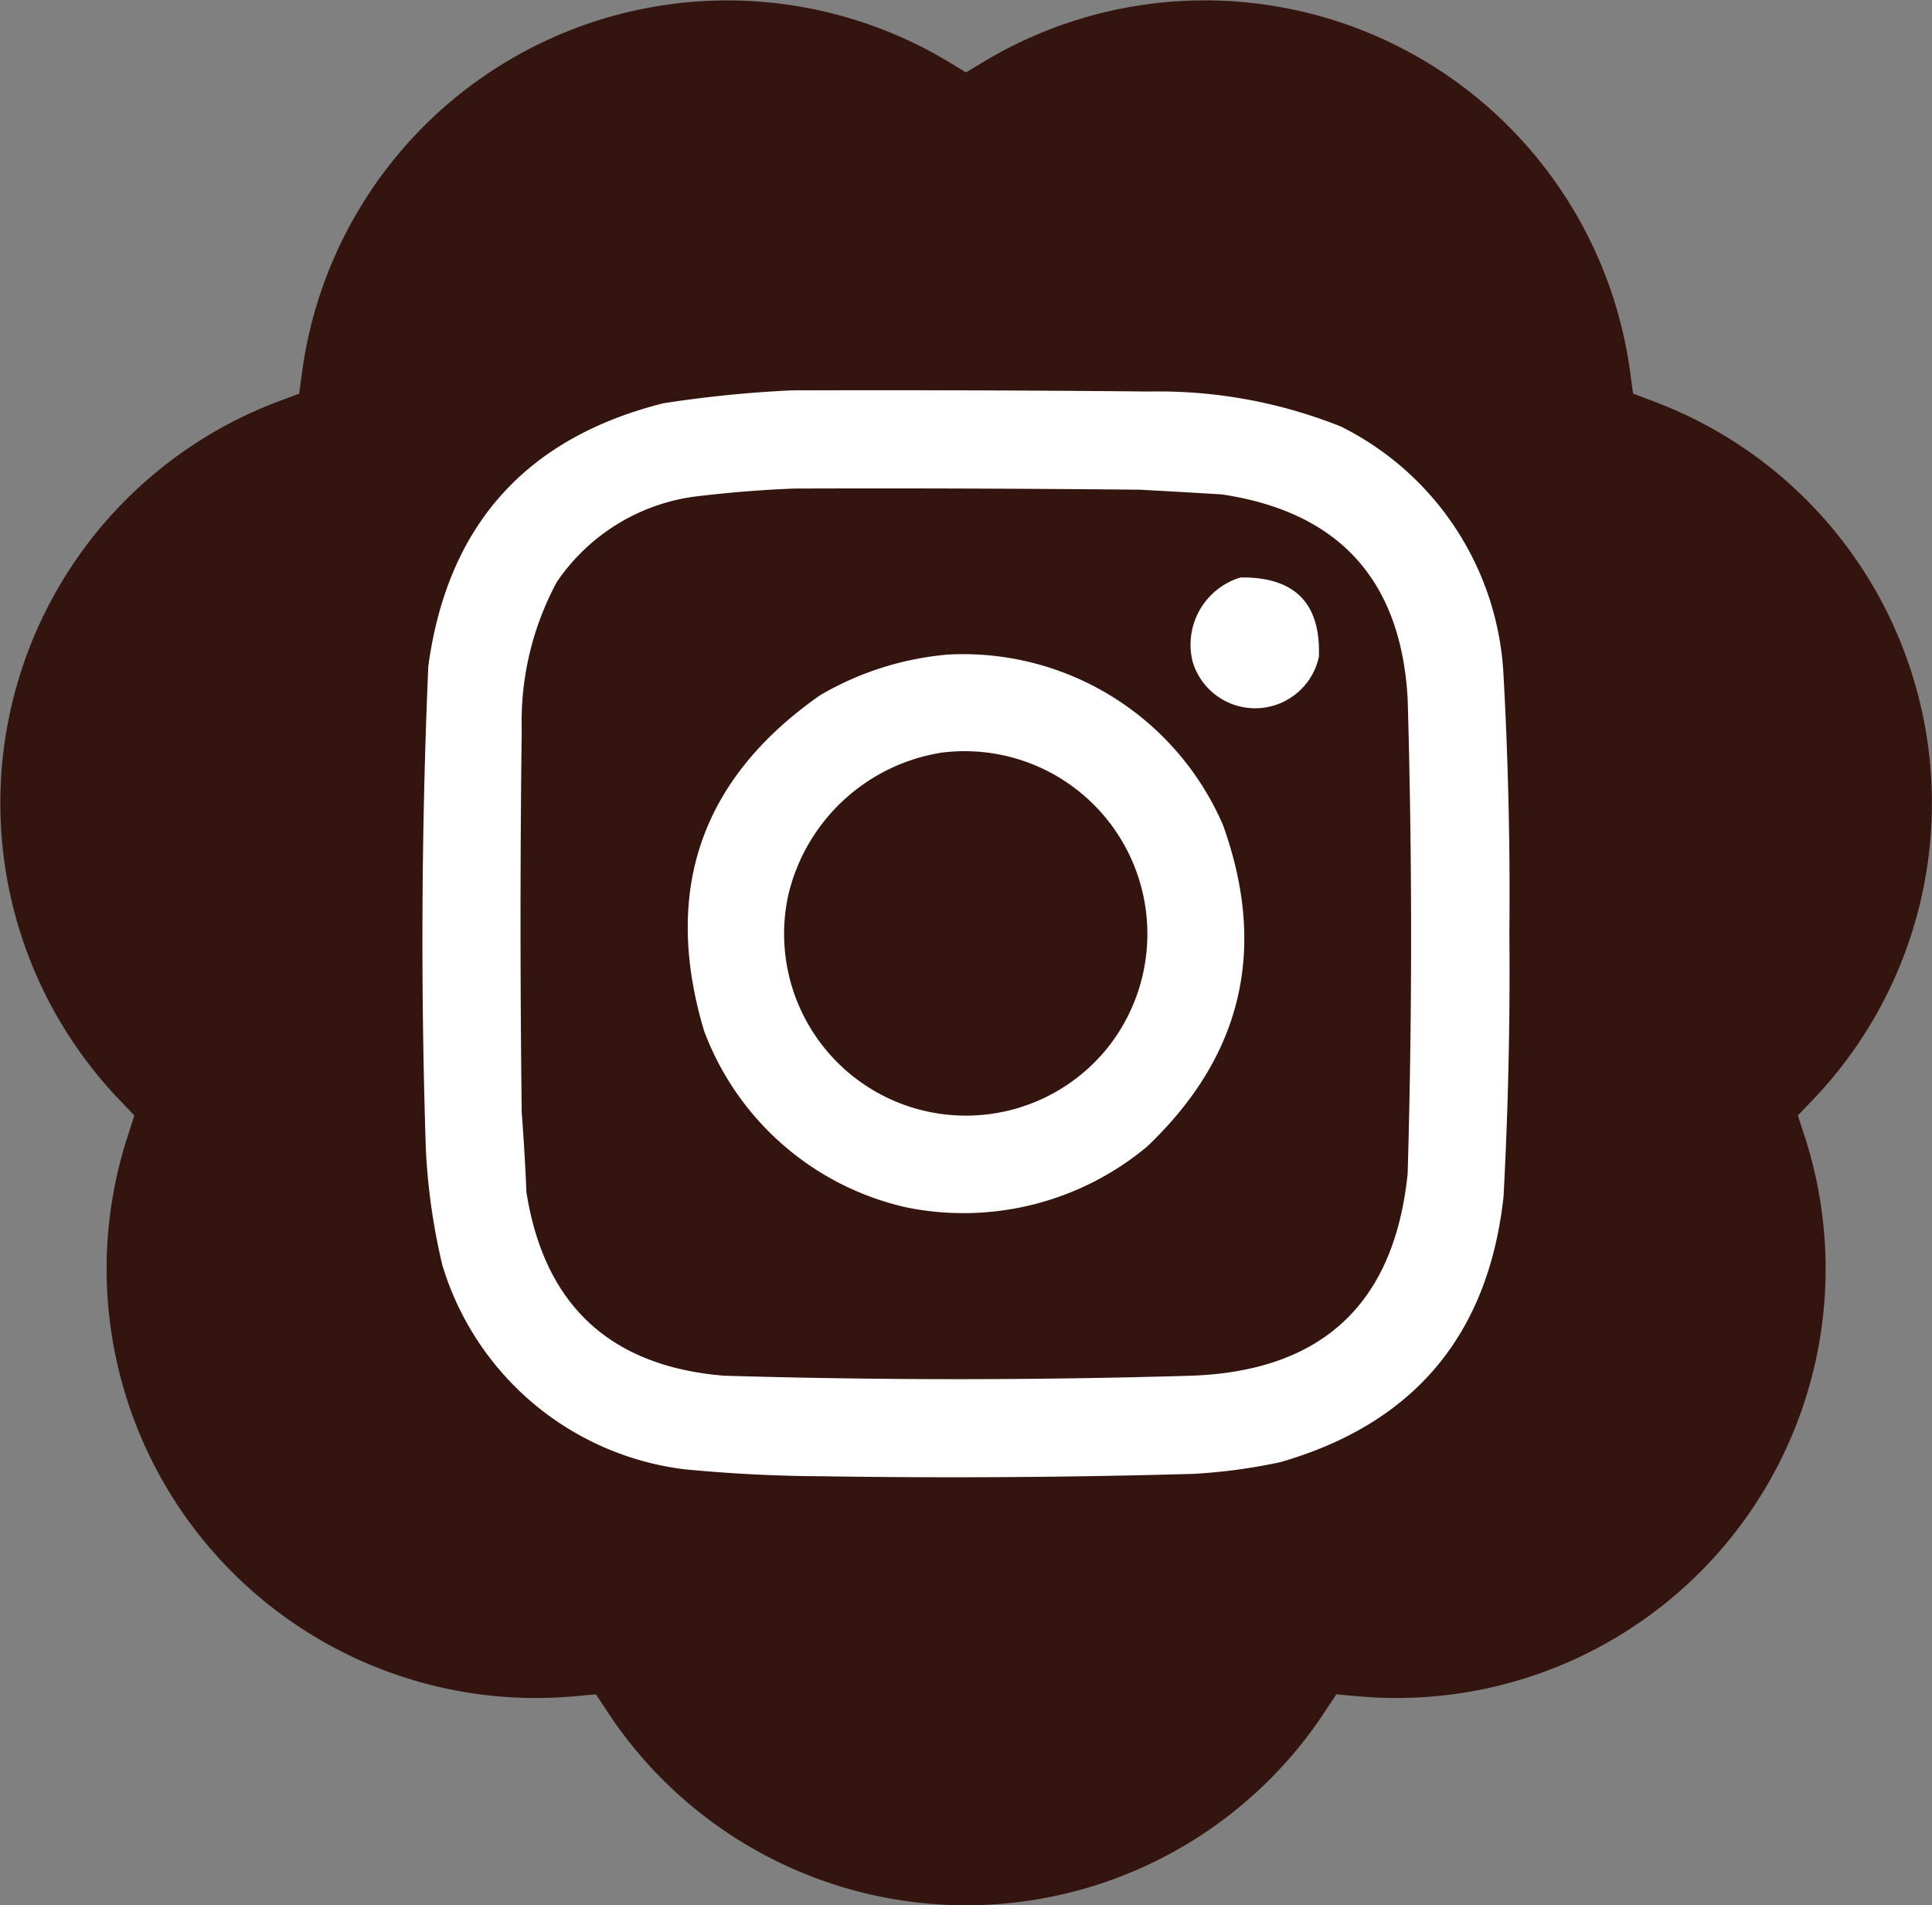 <svg xmlns="http://www.w3.org/2000/svg" width="79.982" height="78.872" viewBox="0 0 79.982 78.872">
  <rect x="0" y="0" width="79.982" height="78.872" fill="#808080" stroke="none"/>
  <g id="Grupo_2963" data-name="Grupo 2963" transform="translate(-321.552 -3559.002)">
    <g id="Grupo_2960" data-name="Grupo 2960">
      <path id="Trazado_8012" data-name="Trazado 8012" d="M2904.506,8833.943l.778-.466A17.768,17.768,0,0,1,2932,8846.344l.122.9.849.318a17.767,17.767,0,0,1,6.6,28.908l-.626.655.28.862a17.768,17.768,0,0,1-18.488,23.183l-.9-.081-.5.757a17.768,17.768,0,0,1-29.652,0l-.5-.757-.9.081a17.767,17.767,0,0,1-18.487-23.183l.28-.862-.627-.655a17.767,17.767,0,0,1,6.6-28.908l.848-.318.122-.9a17.768,17.768,0,0,1,26.715-12.866Z" transform="translate(-2542.963 -5271.946)" fill="#34140f"/>
    </g>
    <g id="Logos_Tartapay" data-name="Logos Tartapay" transform="translate(321.523 3557.718)">
      <g id="Grupo_2948" data-name="Grupo 2948" transform="translate(17.517 17.437)">
        <path id="Trazado_8015" data-name="Trazado 8015" d="M32.806,17.444q7.4-.024,14.806.048a20.325,20.325,0,0,1,7.935,1.452A12.171,12.171,0,0,1,62.273,29.25q.294,5.318.242,10.645.05,5.472-.242,10.935-.95,8.594-9.242,10.984a23.285,23.285,0,0,1-3.581.484q-7.692.218-15.387.1-2.862-.014-5.71-.29a12,12,0,0,1-10.016-8.468,26.251,26.251,0,0,1-.677-4.742q-.329-10.018.1-20.032,1.184-8.732,9.726-10.887A49.792,49.792,0,0,1,32.806,17.444Z" transform="translate(-17.517 -17.437)" fill="#fff" fill-rule="evenodd"/>
      </g>
      <g id="Grupo_2949" data-name="Grupo 2949" transform="translate(21.58 21.502)">
        <path id="Trazado_8016" data-name="Trazado 8016" d="M70.822,59.444q7.161-.024,14.322.048,1.694.091,3.387.194,7.283,1.091,7.693,8.468.285,9.823,0,19.645-.822,8.079-8.951,8.371-9.678.286-19.354,0-7.069-.585-8.177-7.6-.068-1.647-.194-3.29-.1-7.935,0-15.871A12.16,12.16,0,0,1,61,63.314a8.22,8.22,0,0,1,5.661-3.532Q68.756,59.525,70.822,59.444Z" transform="translate(-59.5 -59.437)" fill="#34140f" fill-rule="evenodd"/>
      </g>
      <g id="Grupo_2950" data-name="Grupo 2950" transform="translate(49.345 25.185)">
        <path id="Trazado_8017" data-name="Trazado 8017" d="M348.451,97.5q3.37-.042,3.242,3.29a2.7,2.7,0,0,1-5.226.194A2.905,2.905,0,0,1,348.451,97.5Z" transform="translate(-346.41 -97.495)" fill="#fff" fill-rule="evenodd"/>
      </g>
      <g id="Grupo_2951" data-name="Grupo 2951" transform="translate(28.5 28.379)">
        <path id="Trazado_8018" data-name="Trazado 8018" d="M141.793,130.5a11.719,11.719,0,0,1,11.371,7.064q2.763,7.689-3.145,13.306a11.863,11.863,0,0,1-9.968,2.516,11.676,11.676,0,0,1-8.371-7.306q-2.6-8.7,4.79-13.887A12.576,12.576,0,0,1,141.793,130.5Z" transform="translate(-131.003 -130.499)" fill="#fff" fill-rule="evenodd"/>
      </g>
      <g id="Grupo_2952" data-name="Grupo 2952" transform="translate(32.531 32.423)">
        <path id="Trazado_8019" data-name="Trazado 8019" d="M179.128,172.313a7.565,7.565,0,0,1,6.822,12.29,7.527,7.527,0,0,1-13.161-6.387A7.771,7.771,0,0,1,179.128,172.313Z" transform="translate(-172.659 -172.293)" fill="#34140f" fill-rule="evenodd"/>
      </g>
    </g>
  </g>
</svg>
